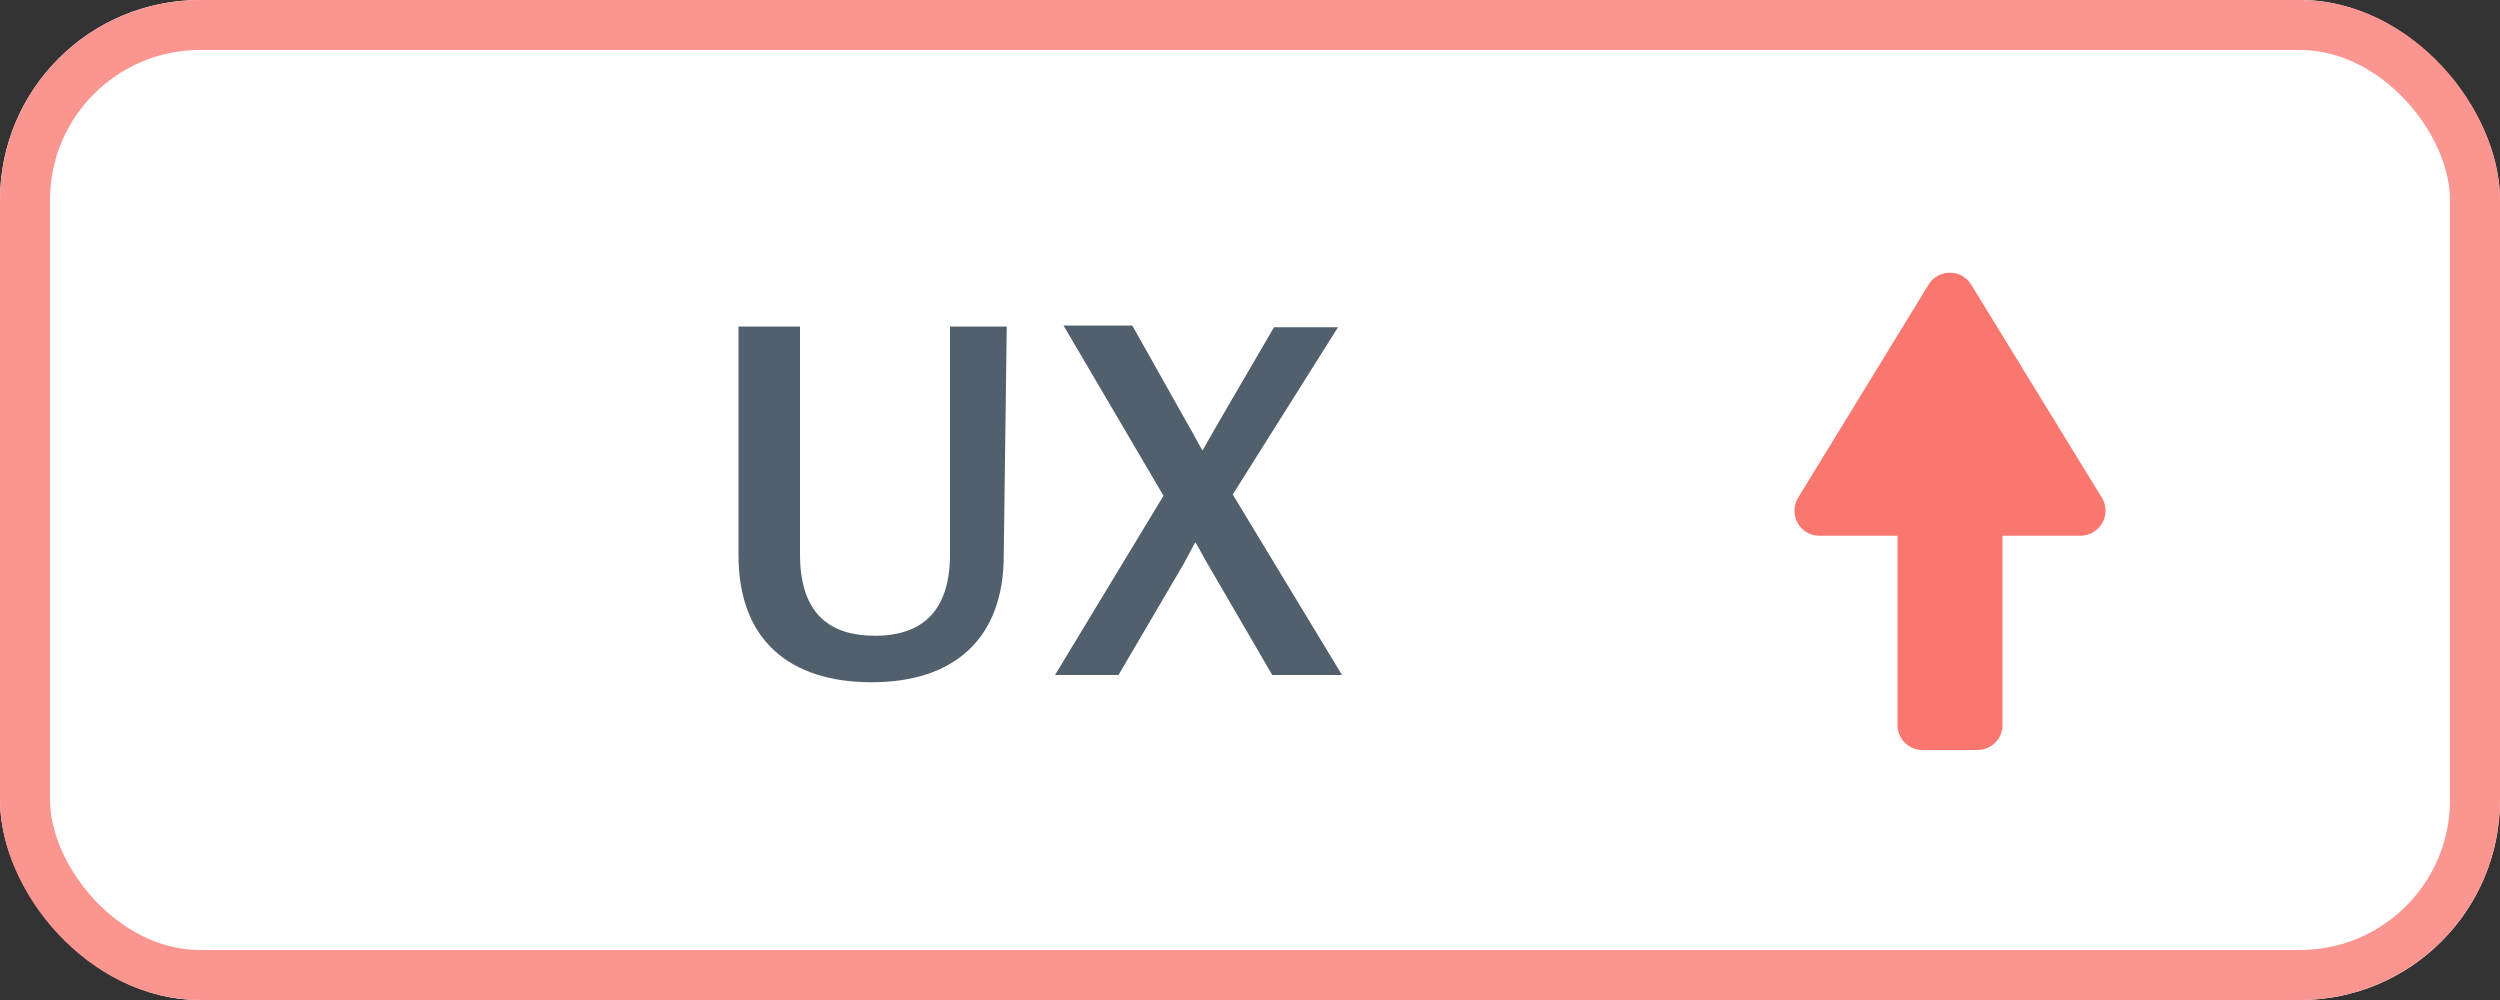 <svg xmlns="http://www.w3.org/2000/svg" viewBox="0 0 100 40"><rect x="0" y="0" width="100" height="40" fill="#333333" stroke="none"/><defs><style>.cls-3{isolation:isolate}.cls-4{fill:#52606d}</style></defs><g id="レイヤー_2" data-name="レイヤー 2"><g id="レイヤー_1-2" data-name="レイヤー 1"><g id="長方形_7985" data-name="長方形 7985"><rect width="100" height="40" rx="8" fill="#fff"/><rect x="1" y="1" width="98" height="38" rx="7" fill="none" stroke="#fb9590" stroke-width="2"/></g><g id="グループ_13536" data-name="グループ 13536"><g id="UX" class="cls-3"><g class="cls-3"><path class="cls-4" d="M40.15 22.21c0 3.35-2 5.08-5.28 5.08s-5.33-1.68-5.33-5.08v-9.15H32v9.11c0 2.29 1.1 3.26 3 3.26s3-1 3-3.26v-9.11h2.27zM49.31 19.78L53.68 27h-2.79l-2.59-4.45c-.18-.3-.3-.57-.49-.86l-.46.86L44.74 27H42.2l4.34-7.17-4-6.81h2.75l2.25 4c.2.34.36.66.56 1 .2-.34.38-.68.57-1l2.29-3.93h2.56z"/></g></g><path id="合体_77-2" data-name="合体 77-2" d="M78.85 11.39l5.22 8.51a1 1 0 01-.33 1.38 1 1 0 01-.53.15H80.1V29a1 1 0 01-1 1h-2.2a1 1 0 01-1-1v-7.57h-3.12a1 1 0 01-1-1 1 1 0 01.15-.53l5.21-8.51a1 1 0 01.86-.48 1 1 0 01.85.48z" fill="#fa7770"/></g></g></g></svg>